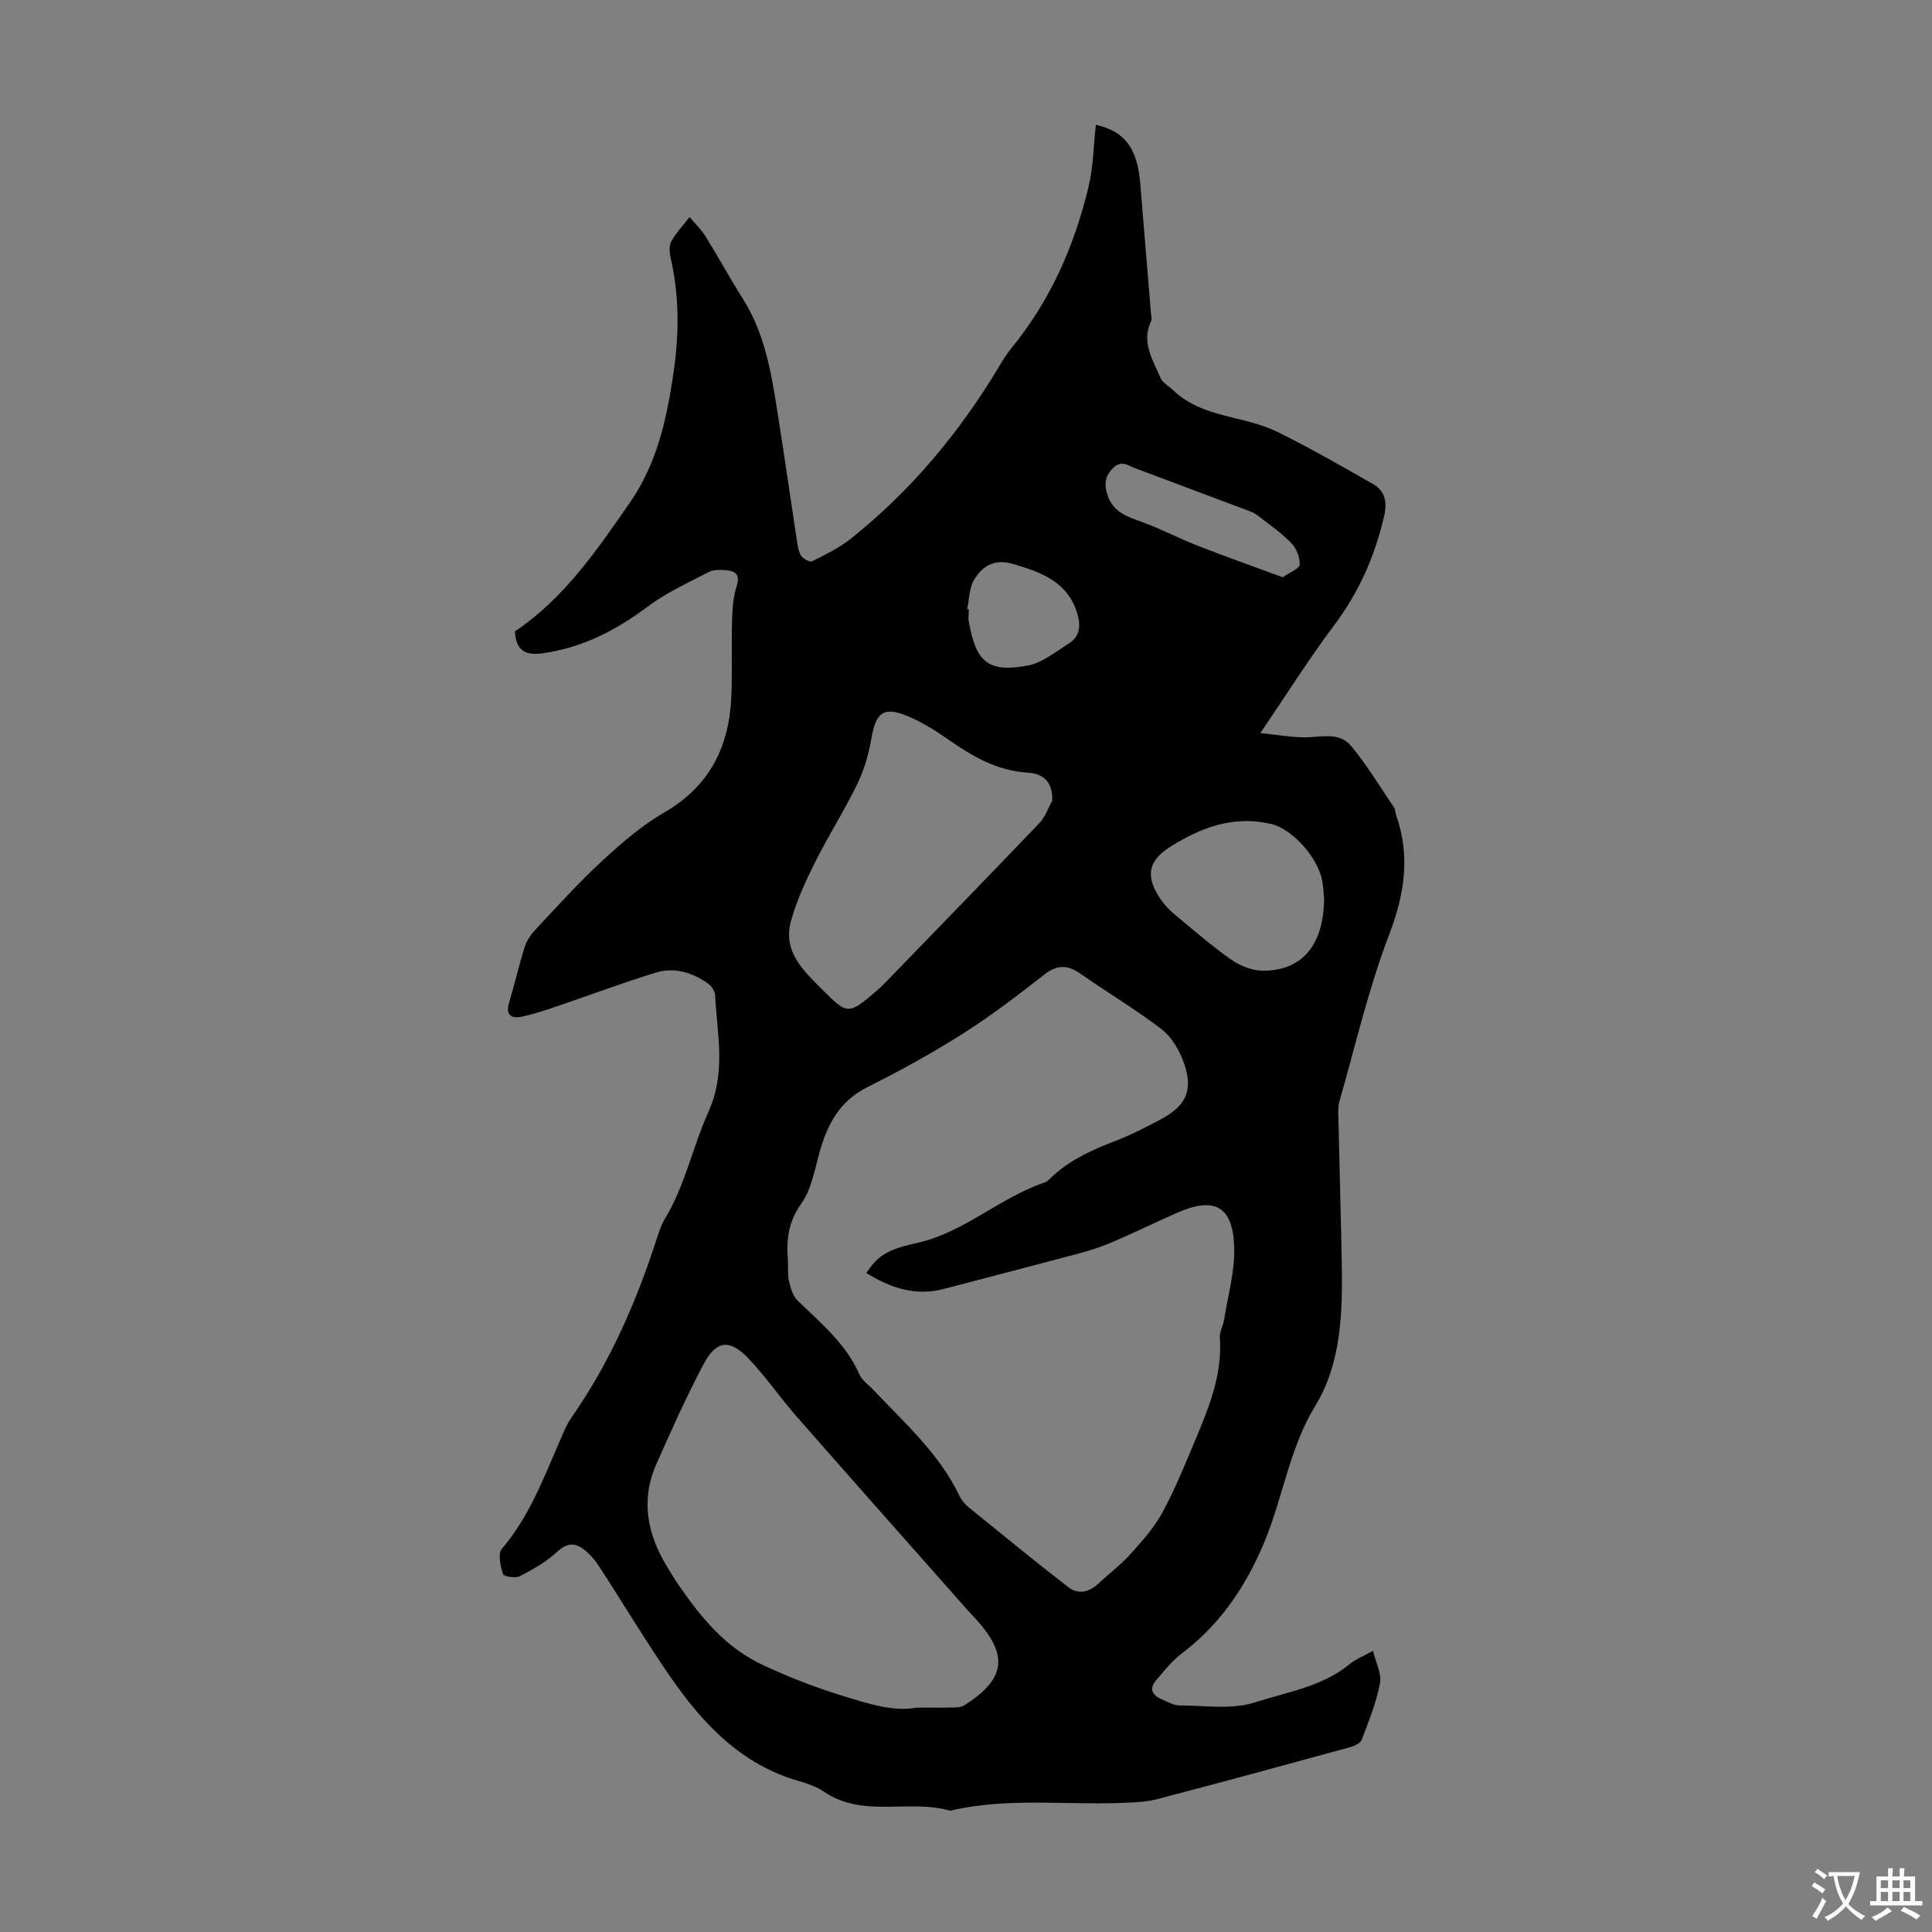 <svg enable-background="new 0 0 400 400" viewBox="0 0 400 400" xmlns="http://www.w3.org/2000/svg"><rect x="0" y="0" width="400" height="400" fill="#808080" stroke="none"/><path d="m106.61 130.72c10.15-6.81 16.96-16.77 23.85-26.74 5.62-8.13 7.57-17.26 8.97-26.71 1.18-7.92 1.24-15.79-.53-23.64-.26-1.16-.45-2.66.06-3.61 1-1.84 2.52-3.4 3.82-5.08 1.11 1.33 2.39 2.55 3.3 4.01 2.65 4.26 5.04 8.68 7.72 12.91 4.43 7.01 5.83 14.93 7.08 22.89 1.43 9.03 2.72 18.08 4.1 27.12.17 1.1.31 2.31.89 3.2.42.64 1.81 1.38 2.3 1.13 2.75-1.38 5.58-2.76 7.97-4.66 12.56-10 22.65-22.17 30.87-35.92.75-1.25 1.52-2.49 2.44-3.61 8.02-9.79 12.97-21.08 15.9-33.25 1.01-4.19 1.05-8.61 1.54-12.92 6 1.36 8.59 4.82 9.19 12.19.73 8.93 1.48 17.86 2.21 26.79.05.55.25 1.21.04 1.65-2.09 4.37.34 8.02 1.93 11.74.45 1.06 1.76 1.75 2.66 2.61 6 5.73 14.51 5.17 21.42 8.54 6.8 3.33 13.38 7.11 19.96 10.88 2.49 1.42 2.94 3.7 2.26 6.64-1.91 8.29-5.22 15.77-10.37 22.62-5.17 6.87-9.74 14.18-15.25 22.27 3.44.36 6.17.85 8.92.89 3.42.06 7.32-1.27 9.84 1.75 3.31 3.97 5.99 8.45 8.9 12.74.3.44.27 1.08.46 1.61 2.94 8.44 1.78 16.3-1.43 24.68-4.3 11.23-7.01 23.07-10.34 34.67-.3 1.05-.22 2.22-.19 3.34.22 10.06.52 20.13.7 30.19.18 10.16-.13 20.64-5.44 29.34-5.49 9-6.74 19.2-10.7 28.56-3.85 9.1-9.1 16.84-17.02 22.82-2.01 1.52-3.62 3.6-5.29 5.53-1.48 1.72-.8 3.07 1.1 3.89 1.22.53 2.51 1.31 3.77 1.31 5.24.02 10.85.91 15.64-.64 6.65-2.14 13.92-3.24 19.62-7.95 1.19-.98 2.71-1.55 4.79-2.71.57 2.41 1.82 4.71 1.44 6.71-.76 3.99-2.32 7.85-3.77 11.68-.27.72-1.48 1.29-2.37 1.54-13.35 3.66-26.7 7.31-40.09 10.8-2.35.61-4.87.65-7.32.75-11.82.46-23.74-1.15-35.46 1.62-8.5-2.46-17.95 1.58-26.04-3.9-1.54-1.05-3.41-1.71-5.23-2.23-11.9-3.39-19.83-11.77-26.54-21.45-5.21-7.52-9.9-15.41-14.9-23.08-.89-1.36-2.03-2.68-3.35-3.62-1.8-1.28-3.43-1.06-5.3.68-2.23 2.07-5 3.64-7.73 5.05-.91.47-3.33.05-3.48-.45-.51-1.66-1.09-4.21-.24-5.21 5.67-6.61 8.62-14.59 12.02-22.36.72-1.63 1.36-3.35 2.38-4.79 7.96-11.37 13.43-23.92 17.68-37.05.45-1.38.88-2.81 1.63-4.03 4.22-6.95 5.81-14.99 9.06-22.22 3.75-8.32 1.79-16.14 1.39-24.23-.04-.82-.74-1.85-1.44-2.35-3.24-2.3-6.97-3.46-10.8-2.29-6.83 2.08-13.51 4.62-20.28 6.91-2.52.85-5.06 1.73-7.67 2.25-2.06.41-3.19-.46-2.47-2.88 1.16-3.85 2.04-7.79 3.25-11.62.42-1.32 1.31-2.59 2.27-3.61 4.52-4.81 8.95-9.74 13.8-14.21 3.99-3.68 8.2-7.31 12.87-10.02 9.43-5.47 13.43-13.7 13.84-24.1.21-5.25 0-10.52.15-15.78.07-2.31.23-4.71.93-6.89.76-2.35-.12-3.18-2.14-3.35-1.19-.1-2.6-.16-3.59.36-4.33 2.25-8.85 4.3-12.72 7.2-6.58 4.95-13.57 8.51-21.8 9.65-3.53.47-5.43-.62-5.64-4.55zm72.75 132.83c2.37-3.45 4.08-4.81 10.3-6.16 9.96-2.16 17.37-9.51 26.81-12.64.3-.1.57-.37.8-.6 3.9-3.88 8.75-6.05 13.8-7.99 3.22-1.24 6.31-2.84 9.36-4.47 5.22-2.79 6.68-6.11 4.64-11.75-.91-2.52-2.48-5.23-4.54-6.82-5.38-4.13-11.25-7.62-16.82-11.52-2.66-1.86-4.82-1.92-7.49.17-5.46 4.27-10.98 8.5-16.83 12.21-6.39 4.05-13.05 7.73-19.82 11.11-5.9 2.95-8.38 7.93-9.99 13.84-.97 3.54-1.66 7.45-3.71 10.31-2.67 3.73-3.08 7.46-2.75 11.64.11 1.45-.09 2.95.23 4.35.33 1.42.79 3.07 1.76 4.02 4.79 4.67 10.03 8.91 12.81 15.29.55 1.26 1.91 2.16 2.9 3.22 6.5 6.9 13.7 13.23 17.87 22.03.42.88 1.15 1.69 1.91 2.32 6.84 5.56 13.66 11.14 20.63 16.53 1.96 1.51 4.22 1.04 6.1-.71 2.21-2.05 4.66-3.89 6.67-6.12 2.42-2.69 4.92-5.46 6.63-8.6 2.61-4.79 4.67-9.9 6.79-14.94 2.85-6.8 5.67-13.63 5.14-21.29-.09-1.26.7-2.56.9-3.86.78-4.93 2.21-9.89 2.07-14.8-.24-8.62-4.05-10.66-11.88-7.2-4.37 1.93-8.66 4.02-13.04 5.91-2.15.93-4.38 1.71-6.64 2.32-9.49 2.55-19.01 4.99-28.52 7.5-5.81 1.52-10.97-.1-16.09-3.3zm10.43 89.99c3.21 0 5.44.04 7.67-.02.74-.02 1.6-.07 2.19-.45 8.6-5.49 9.22-10.36 2.35-17.9-.53-.58-1.08-1.14-1.59-1.72-11.84-13.39-23.71-26.75-35.49-40.19-3.46-3.94-6.43-8.33-10.05-12.1-3.81-3.98-6.61-3.63-9.18 1.23-3.57 6.77-6.72 13.76-9.81 20.77-3.31 7.5-1.84 14.62 2.34 21.38.7 1.14 1.37 2.31 2.13 3.41 4.71 6.82 9.72 13.1 17.65 16.8 5.37 2.51 10.76 4.59 16.41 6.34 5.4 1.66 10.63 3.38 15.38 2.45zm28.07-187.77c.1-4.02-1.91-5.6-5.18-5.81-6.18-.41-11.23-3.27-16.15-6.72-2.72-1.91-5.6-3.72-8.66-4.99-4.97-2.07-6.56-.71-7.47 4.72-.54 3.23-1.52 6.49-2.95 9.43-2.68 5.51-6 10.72-8.74 16.2-1.94 3.88-3.79 7.89-4.94 12.05-1.77 6.39 2.57 10.32 6.6 14.35 4.99 4.99 5.29 5.13 10.73.48.68-.58 1.35-1.17 1.97-1.81 10.73-11.08 21.49-22.13 32.14-33.28 1.2-1.26 1.78-3.07 2.65-4.62zm56.28 20.31c-.08-.84-.13-2.3-.39-3.72-.95-5.05-6.37-10.74-10.4-11.72-7.8-1.9-14.53.6-20.93 4.59-4.76 2.97-5.33 6.14-2.19 10.85.79 1.19 1.82 2.28 2.92 3.2 3.86 3.22 7.68 6.53 11.78 9.42 1.81 1.27 4.28 2.24 6.46 2.27 7.6.08 12.64-4.61 12.75-14.89zm-73.9-59.96c.11.02.23.04.34.06 0 .89-.14 1.81.02 2.67 1.49 7.88 3.64 10.57 12.25 8.93 2.98-.57 5.69-2.83 8.4-4.52 2.31-1.44 2.56-3.66 1.81-6.17-1.97-6.64-7.39-8.56-13.25-10.31-3.91-1.17-6.39.39-8.14 3.26-1.02 1.69-.99 4.03-1.43 6.08zm65.34-6.6c1.47-1.04 3.47-1.79 3.51-2.63.06-1.49-.7-3.39-1.76-4.48-2.13-2.17-4.68-3.93-7.1-5.8-.59-.46-1.36-.72-2.07-.99-7.69-2.9-15.39-5.78-23.09-8.66-1.57-.59-2.95-1.84-4.75.07-1.68 1.78-1.68 3.43-1.02 5.47 1.15 3.59 4.2 4.51 7.31 5.64 3.83 1.39 7.45 3.32 11.25 4.8 5.75 2.26 11.6 4.32 17.72 6.58z" fill="#010102"/><g fill="#fcfbfa"><path d="m377.9 391.2c-.2.3-.4.5-.6.8-.7-.6-1.4-1-2.2-1.5.2-.3.4-.5.5-.8.6.4 1.4.8 2.3 1.5zm-1.8 6.1c-.2-.2-.5-.4-.9-.6.4-.6.8-1.2 1.2-1.9s.7-1.3.9-1.9c.3.3.5.5.8.7-.7 1.3-1.4 2.6-2 3.7zm2.2-9c-.3.3-.5.5-.6.8-.6-.6-1.3-1.1-2-1.5.3-.3.5-.5.6-.7.6.5 1.3.9 2 1.4zm.3.2v-.9h2 4.5c-.3 1.3-.6 2.5-1 3.6s-.9 2.1-1.4 3c.4.5 1 1 1.6 1.4s1.2.8 1.9 1.1c-.3.2-.5.4-.8.8-.4-.3-1-.7-1.6-1.2s-1.2-1.1-1.6-1.6c-.5.6-1.1 1.1-1.7 1.6s-1.4.9-2.1 1.4c-.1-.3-.3-.5-.7-.8.6-.2 1.2-.5 1.9-1s1.4-1.1 2-1.8c-.5-.8-.9-1.6-1.2-2.5s-.6-2-.8-3.2c-.4.1-.7.1-1 .1zm2.5 2.7c.3 1 .7 1.7 1 2.2.3-.5.6-1.1 1-2s.6-1.9.9-3h-3.2-.4c.1.9.3 1.8.7 2.8z"/><path d="m396.5 388.5v1.5 3.6h1.5v.9c-.4 0-1 0-1.7 0h-7.9c-.5 0-.9 0-1.2 0v-.9h1.3v-3.5c0-.7 0-1.2 0-1.6h2.4c0-.8 0-1.4 0-1.7h1c0 .3-.1.8-.1 1.7h1.5c0-.8 0-1.4 0-1.7h1c0 .3-.1.9-.1 1.7zm-8.2 9.2c-.2-.3-.5-.5-.8-.8.8-.3 1.4-.6 1.9-.9s1-.7 1.4-1.1c.3.3.6.5.9.8-1.6 1-2.8 1.6-3.4 2zm2.6-6.8v-1.6h-1.5v1.6zm0 2.7v-1.9h-1.5v1.9zm2.4-2.7v-1.6h-1.5v1.6zm0 2.7v-1.9h-1.5v1.9zm.2 2 .7-.8c.4.2.9.5 1.6.8s1.3.7 1.8 1c-.3.3-.5.5-.8.8-.4-.3-1.5-1-3.3-1.8zm2-4.7v-1.6h-1.4v1.6zm0 2.7v-1.9h-1.4v1.9z"/></g></svg>
